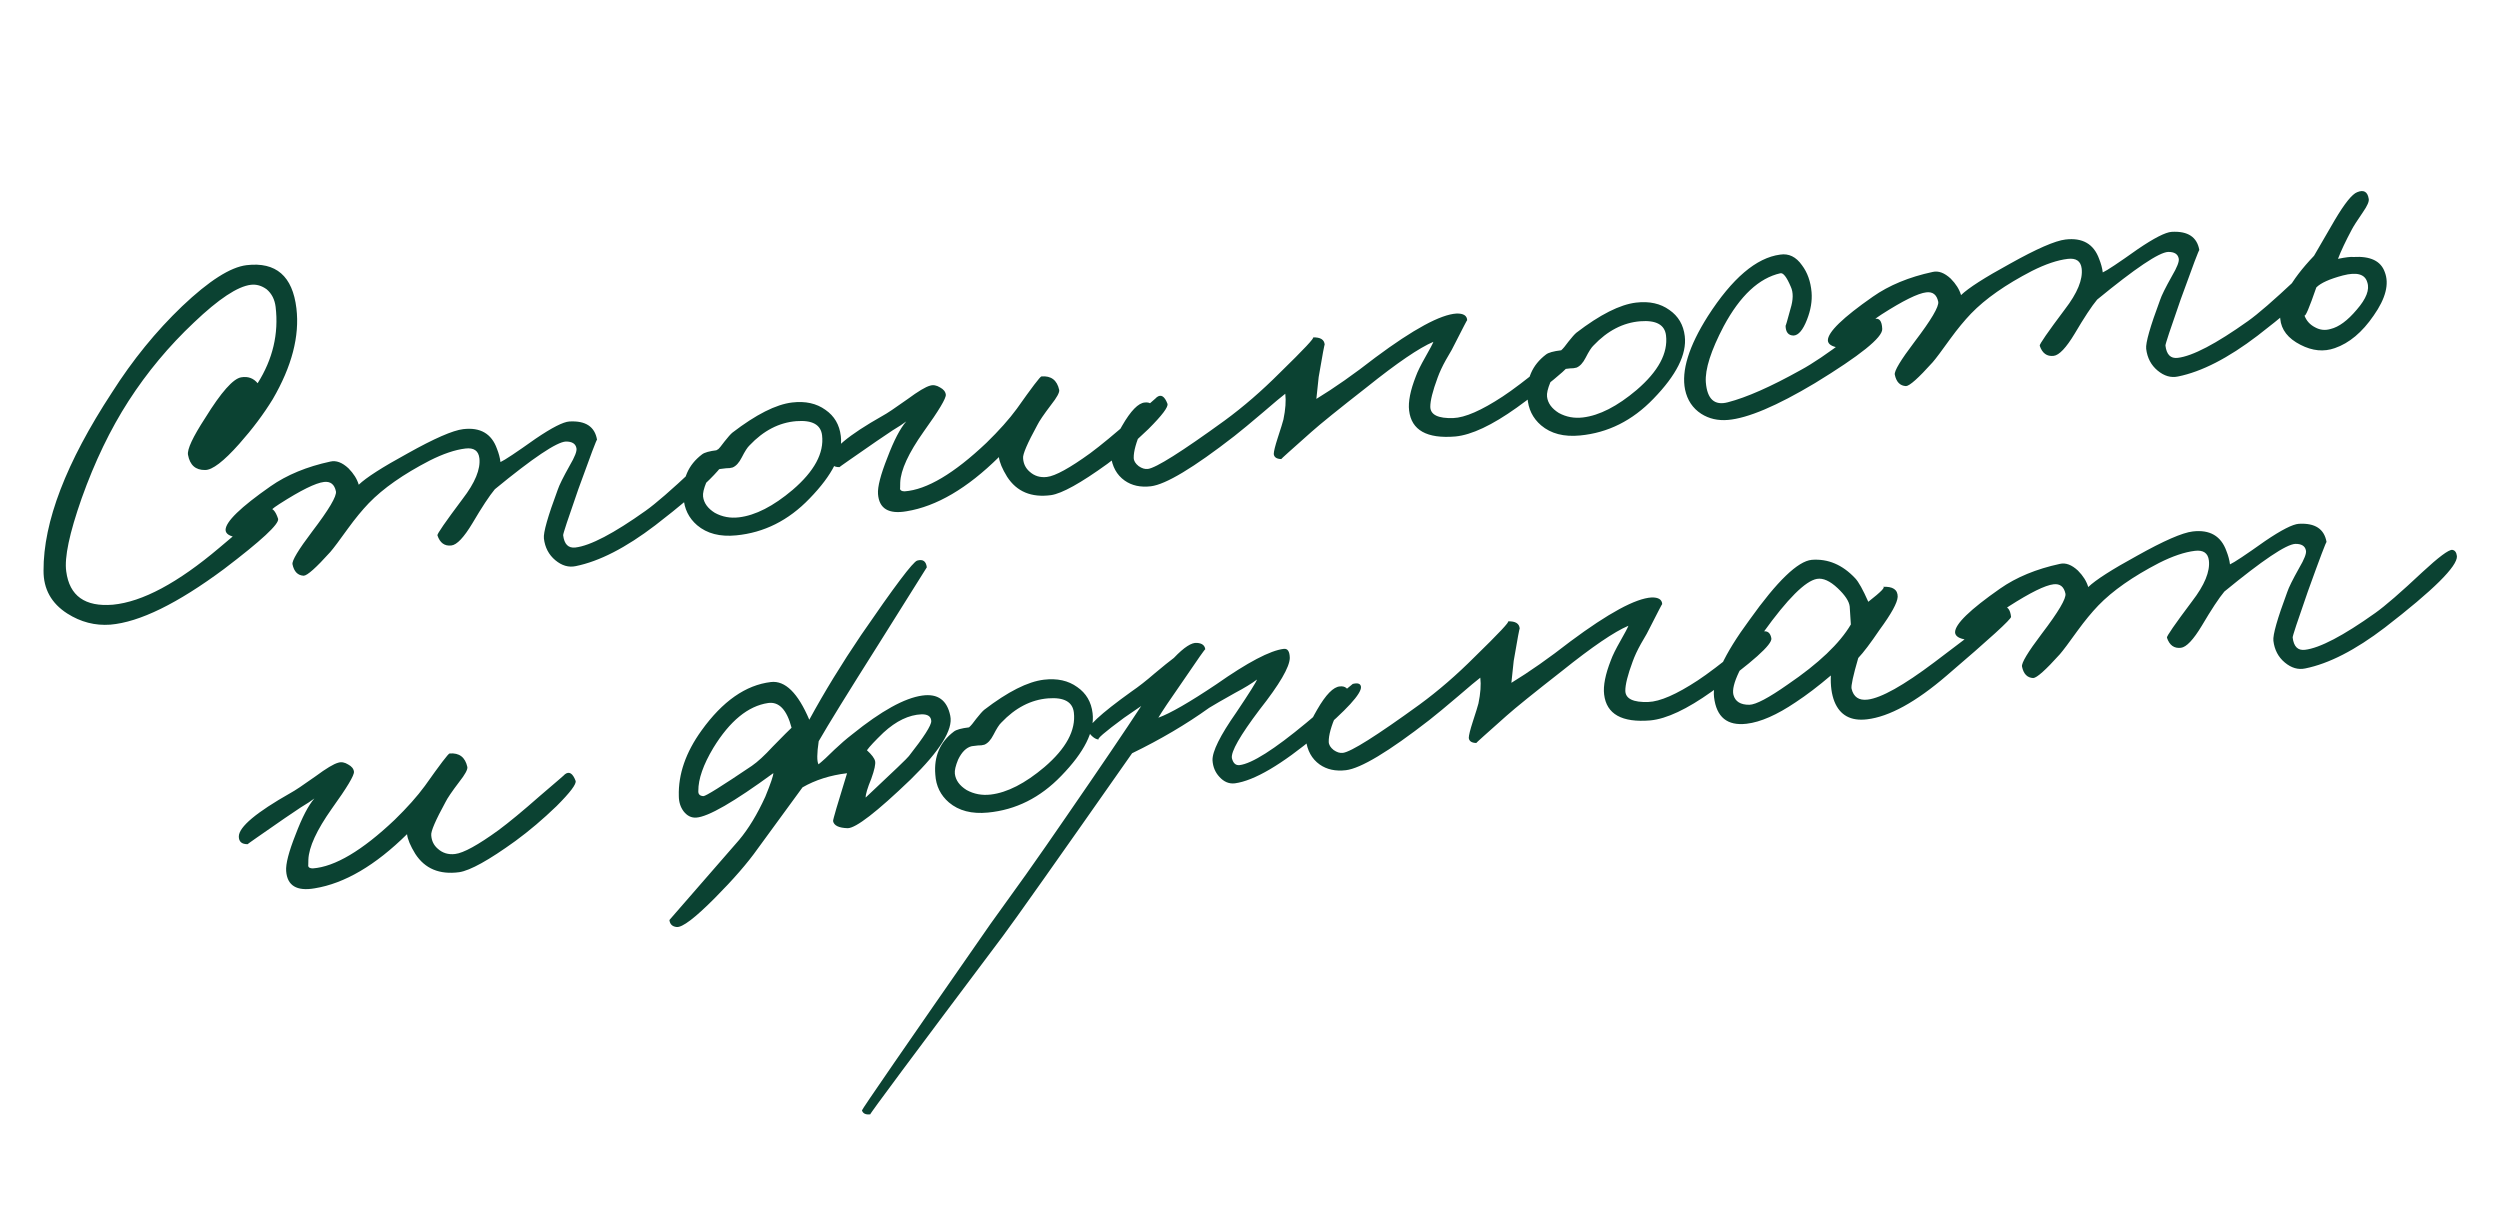 <?xml version="1.0" encoding="UTF-8"?> <svg xmlns="http://www.w3.org/2000/svg" width="123" height="60" viewBox="0 0 123 60" fill="none"><path d="M14.584 15.173C14.746 16.539 14.358 18.027 13.421 19.637C12.975 20.366 12.426 21.1 11.772 21.837C11.004 22.702 10.443 23.131 10.088 23.124C9.621 23.131 9.342 22.882 9.25 22.378C9.202 22.109 9.485 21.504 10.098 20.561C10.883 19.292 11.473 18.627 11.868 18.564C12.2 18.508 12.469 18.605 12.676 18.855C13.422 17.671 13.717 16.419 13.561 15.101C13.517 14.735 13.37 14.446 13.12 14.234C12.873 14.054 12.614 13.98 12.344 14.012C11.693 14.089 10.759 14.707 9.543 15.866C8.311 17.027 7.238 18.314 6.326 19.727C5.428 21.122 4.658 22.72 4.017 24.52C3.415 26.234 3.162 27.432 3.259 28.114C3.417 29.319 4.183 29.865 5.555 29.751C7.005 29.612 8.747 28.68 10.783 26.957C12.232 25.722 13.042 25.079 13.213 25.026C13.4 24.972 13.556 25.139 13.683 25.526C13.745 25.777 12.859 26.599 11.026 27.992C8.731 29.697 6.865 30.611 5.429 30.733C4.679 30.789 3.973 30.607 3.311 30.186C2.526 29.683 2.137 28.98 2.142 28.076C2.132 25.677 3.253 22.757 5.504 19.317C6.523 17.714 7.676 16.297 8.964 15.065C10.283 13.813 11.339 13.14 12.133 13.046C13.579 12.875 14.396 13.584 14.584 15.173ZM35.789 22.33C35.816 22.826 34.633 23.998 32.241 25.843C30.793 26.949 29.487 27.619 28.323 27.854C27.977 27.927 27.643 27.83 27.321 27.562C27 27.294 26.812 26.937 26.76 26.492C26.726 26.206 26.953 25.406 27.442 24.091C27.513 23.874 27.708 23.48 28.027 22.91C28.282 22.477 28.393 22.191 28.361 22.049C28.318 21.829 28.144 21.721 27.839 21.724C27.39 21.745 26.226 22.527 24.346 24.071C24.078 24.393 23.709 24.952 23.24 25.749C22.823 26.443 22.479 26.806 22.209 26.837C21.875 26.877 21.646 26.711 21.521 26.339C21.498 26.277 21.911 25.681 22.759 24.549C23.374 23.751 23.649 23.082 23.585 22.542C23.542 22.177 23.314 22.018 22.901 22.067C22.392 22.127 21.804 22.326 21.135 22.663C19.844 23.331 18.847 24.029 18.144 24.757C17.814 25.102 17.476 25.513 17.13 25.989C16.701 26.587 16.409 26.976 16.253 27.156C15.555 27.931 15.118 28.321 14.941 28.326C14.65 28.312 14.466 28.124 14.391 27.763C14.355 27.59 14.678 27.052 15.36 26.15C16.183 25.07 16.573 24.411 16.528 24.175C16.455 23.829 16.26 23.675 15.942 23.712C15.529 23.761 14.798 24.122 13.75 24.794C13.479 24.954 13.069 25.301 12.52 25.833C12.07 26.257 11.788 26.46 11.673 26.441C11.296 26.389 11.105 26.267 11.098 26.074C11.099 25.671 11.836 24.956 13.309 23.927C14.113 23.365 15.095 22.959 16.258 22.708C16.54 22.643 16.835 22.753 17.143 23.039C17.399 23.298 17.568 23.568 17.65 23.849C18.011 23.5 18.812 22.986 20.053 22.308C21.368 21.572 22.28 21.174 22.788 21.114C23.63 21.014 24.184 21.335 24.449 22.077C24.541 22.308 24.599 22.527 24.623 22.733C24.822 22.645 25.397 22.263 26.348 21.587C27.154 21.04 27.708 20.757 28.012 20.737C28.812 20.691 29.267 20.991 29.375 21.639C29.368 21.576 29.061 22.385 28.454 24.068C27.949 25.514 27.7 26.268 27.707 26.332C27.76 26.777 27.961 26.978 28.311 26.937C29.042 26.851 30.195 26.247 31.77 25.126C32.26 24.778 33.035 24.106 34.093 23.111C34.892 22.372 35.38 22.008 35.559 22.019C35.69 22.036 35.767 22.14 35.789 22.33ZM41.368 21.452C41.474 22.342 40.959 23.37 39.824 24.535C38.791 25.608 37.589 26.209 36.219 26.34C35.423 26.418 34.783 26.252 34.299 25.842C33.887 25.488 33.663 25.031 33.629 24.471C33.556 23.577 33.859 22.873 34.539 22.357C34.657 22.263 34.907 22.193 35.288 22.148C35.376 22.073 35.496 21.93 35.648 21.719C35.816 21.505 35.944 21.361 36.032 21.287C37.199 20.391 38.179 19.896 38.974 19.802C39.625 19.725 40.171 19.846 40.612 20.164C41.05 20.467 41.302 20.896 41.368 21.452ZM40.446 21.417C40.384 20.892 39.961 20.66 39.179 20.721C38.333 20.788 37.566 21.185 36.879 21.911C36.777 22.004 36.648 22.204 36.491 22.513C36.36 22.77 36.211 22.933 36.041 23.001C35.948 23.028 35.845 23.041 35.731 23.038L35.422 23.075C35.155 23.138 34.932 23.358 34.751 23.734C34.626 24.039 34.572 24.271 34.591 24.43C34.629 24.747 34.822 25.015 35.169 25.231C35.531 25.43 35.927 25.504 36.356 25.453C37.166 25.357 38.047 24.907 38.999 24.101C40.067 23.185 40.549 22.291 40.446 21.417ZM57.439 19.865C57.489 20.02 57.176 20.436 56.499 21.112C55.834 21.754 55.16 22.326 54.478 22.825C53.172 23.769 52.25 24.281 51.711 24.361C50.744 24.491 50.024 24.19 49.55 23.457C49.31 23.066 49.176 22.744 49.146 22.489C47.588 24.027 46.073 24.915 44.603 25.154C43.719 25.307 43.251 25.024 43.198 24.305C43.172 23.954 43.327 23.355 43.662 22.51C43.981 21.667 44.29 21.074 44.588 20.733C44.44 20.847 44.216 20.995 43.915 21.175L43.132 21.703C41.895 22.558 41.285 22.985 41.301 22.983C41.011 22.985 40.867 22.857 40.869 22.599C40.878 22.131 41.728 21.418 43.419 20.46C43.617 20.357 44.027 20.082 44.651 19.638C45.17 19.254 45.538 19.034 45.757 18.975C45.912 18.925 46.077 18.954 46.251 19.062C46.423 19.154 46.517 19.272 46.534 19.415C46.555 19.59 46.192 20.197 45.445 21.236C44.699 22.291 44.315 23.126 44.291 23.741C44.289 23.999 44.285 24.096 44.277 24.032C44.288 24.128 44.367 24.175 44.511 24.174C45.598 24.094 46.937 23.299 48.531 21.789C49.152 21.184 49.65 20.625 50.025 20.114C50.77 19.059 51.174 18.528 51.238 18.52C51.716 18.48 52.008 18.703 52.114 19.19C52.129 19.317 51.997 19.558 51.717 19.913C51.354 20.391 51.128 20.724 51.037 20.912C50.547 21.808 50.313 22.351 50.336 22.542C50.352 22.814 50.459 23.035 50.656 23.205C50.891 23.419 51.175 23.506 51.509 23.466C51.922 23.418 52.633 23.027 53.642 22.296C54.16 21.912 54.843 21.348 55.689 20.603C56.523 19.892 56.933 19.538 56.917 19.54C57.124 19.386 57.298 19.495 57.439 19.865ZM77.556 17.435C77.608 17.735 76.631 18.608 74.627 20.054C73.409 20.923 72.402 21.397 71.606 21.475C70.202 21.593 69.442 21.167 69.328 20.198C69.277 19.769 69.388 19.208 69.66 18.515C69.745 18.279 69.901 17.963 70.128 17.565C70.355 17.168 70.486 16.919 70.523 16.818C69.832 17.109 68.744 17.85 67.257 19.041C65.871 20.123 64.959 20.86 64.522 21.25C63.516 22.142 63.021 22.587 63.037 22.586C62.81 22.58 62.688 22.498 62.669 22.339C62.67 22.21 62.735 21.945 62.865 21.543C63.019 21.073 63.112 20.772 63.145 20.639C63.247 20.144 63.278 19.721 63.236 19.372C63.059 19.506 62.7 19.806 62.159 20.273C61.544 20.797 61.067 21.191 60.728 21.457C58.721 23.016 57.352 23.838 56.622 23.925C56.113 23.985 55.683 23.891 55.331 23.642C54.944 23.366 54.719 22.958 54.655 22.418C54.621 22.131 54.805 21.642 55.206 20.951C55.634 20.207 56.007 19.825 56.327 19.803C56.581 19.773 56.741 19.899 56.807 20.181C56.842 20.338 56.765 20.508 56.577 20.692C56.33 20.914 56.188 21.076 56.151 21.177C55.898 21.755 55.773 22.205 55.779 22.526C55.78 22.671 55.861 22.806 56.021 22.933C56.179 23.043 56.329 23.089 56.472 23.073C56.87 23.025 58.129 22.232 60.251 20.692C61.17 20.019 62.076 19.235 62.969 18.34C64.154 17.185 64.697 16.605 64.6 16.6C64.969 16.589 65.161 16.711 65.175 16.967C65.168 16.904 65.069 17.431 64.879 18.549L64.765 19.626C65.651 19.086 66.618 18.408 67.666 17.591C69.546 16.192 70.879 15.471 71.663 15.426C72 15.418 72.174 15.527 72.185 15.751C72.183 15.735 71.986 16.113 71.594 16.884C71.517 17.055 71.365 17.33 71.136 17.712C70.963 18.022 70.828 18.312 70.731 18.581C70.487 19.239 70.367 19.72 70.371 20.026C70.384 20.411 70.76 20.592 71.498 20.569C72.076 20.549 72.888 20.195 73.934 19.507C74.413 19.193 75.093 18.677 75.975 17.961C76.697 17.392 77.098 17.103 77.177 17.094C77.384 17.069 77.51 17.183 77.556 17.435ZM82.891 16.538C82.996 17.428 82.481 18.456 81.347 19.621C80.314 20.694 79.112 21.295 77.742 21.425C76.945 21.503 76.305 21.337 75.822 20.927C75.409 20.573 75.186 20.116 75.152 19.557C75.079 18.663 75.382 17.959 76.062 17.443C76.18 17.349 76.429 17.279 76.811 17.234C76.898 17.159 77.018 17.016 77.171 16.804C77.339 16.591 77.467 16.447 77.555 16.372C78.721 15.477 79.702 14.982 80.496 14.888C81.148 14.811 81.694 14.932 82.134 15.25C82.573 15.553 82.825 15.982 82.891 16.538ZM81.968 16.502C81.906 15.978 81.484 15.746 80.702 15.806C79.856 15.874 79.089 16.271 78.402 16.997C78.3 17.09 78.171 17.29 78.014 17.599C77.883 17.856 77.733 18.019 77.564 18.087C77.471 18.114 77.367 18.126 77.254 18.124L76.944 18.16C76.678 18.224 76.454 18.444 76.273 18.82C76.148 19.125 76.095 19.357 76.114 19.515C76.151 19.833 76.344 20.1 76.692 20.317C77.054 20.516 77.449 20.59 77.878 20.539C78.689 20.443 79.57 19.992 80.522 19.187C81.59 18.271 82.072 17.376 81.968 16.502ZM92.606 16.186C92.624 16.603 91.52 17.491 89.297 18.849C87.416 19.974 85.989 20.578 85.016 20.661C84.521 20.703 84.082 20.602 83.699 20.358C83.28 20.085 83.016 19.689 82.906 19.171C82.716 18.243 83.089 17.038 84.025 15.558C85.222 13.693 86.408 12.682 87.582 12.527C88.009 12.46 88.368 12.636 88.659 13.052C88.926 13.407 89.083 13.848 89.129 14.374C89.164 14.805 89.089 15.257 88.903 15.73C88.705 16.237 88.486 16.496 88.246 16.509C87.988 16.507 87.856 16.345 87.85 16.024C87.854 16.055 87.934 15.78 88.091 15.198C88.231 14.746 88.236 14.383 88.107 14.108C87.906 13.633 87.735 13.411 87.594 13.444C86.542 13.681 85.614 14.548 84.808 16.046C84.177 17.248 83.883 18.169 83.927 18.808C83.993 19.638 84.353 19.966 85.01 19.792C85.932 19.554 87.126 19.026 88.592 18.208C89.168 17.898 89.921 17.39 90.853 16.683C91.68 16.054 92.133 15.726 92.211 15.701C92.459 15.623 92.591 15.785 92.606 16.186ZM114.622 13C114.648 13.497 113.466 14.668 111.074 16.514C109.626 17.619 108.32 18.29 107.155 18.524C106.809 18.597 106.476 18.5 106.154 18.232C105.832 17.964 105.645 17.607 105.592 17.163C105.558 16.877 105.786 16.076 106.275 14.762C106.346 14.544 106.541 14.15 106.86 13.581C107.115 13.148 107.226 12.861 107.193 12.72C107.151 12.499 106.977 12.391 106.671 12.395C106.223 12.415 105.059 13.198 103.179 14.741C102.911 15.063 102.542 15.622 102.073 16.419C101.655 17.113 101.311 17.476 101.041 17.508C100.708 17.547 100.479 17.381 100.354 17.009C100.331 16.947 100.743 16.351 101.592 15.219C102.207 14.421 102.482 13.752 102.418 13.212C102.375 12.847 102.147 12.688 101.733 12.737C101.225 12.797 100.636 12.996 99.967 13.333C98.677 14.001 97.68 14.699 96.977 15.427C96.647 15.772 96.309 16.183 95.962 16.659C95.534 17.257 95.241 17.646 95.085 17.826C94.388 18.601 93.951 18.991 93.774 18.996C93.482 18.982 93.299 18.795 93.224 18.433C93.187 18.26 93.51 17.722 94.193 16.82C95.016 15.74 95.405 15.081 95.361 14.845C95.288 14.499 95.092 14.345 94.775 14.383C94.362 14.431 93.631 14.792 92.582 15.464C92.311 15.625 91.901 15.971 91.352 16.503C90.903 16.927 90.621 17.13 90.506 17.111C90.129 17.059 89.937 16.937 89.931 16.744C89.931 16.341 90.668 15.626 92.142 14.598C92.945 14.035 93.928 13.629 95.091 13.379C95.373 13.313 95.668 13.423 95.976 13.709C96.232 13.968 96.401 14.238 96.483 14.519C96.844 14.17 97.645 13.656 98.886 12.978C100.201 12.242 101.112 11.844 101.621 11.784C102.463 11.684 103.016 12.005 103.281 12.748C103.373 12.978 103.431 13.197 103.456 13.403C103.655 13.316 104.23 12.933 105.181 12.257C105.986 11.71 106.541 11.427 106.845 11.407C107.645 11.361 108.099 11.662 108.208 12.309C108.201 12.246 107.894 13.056 107.287 14.739C106.782 16.184 106.532 16.938 106.54 17.002C106.593 17.447 106.794 17.649 107.143 17.607C107.874 17.521 109.027 16.917 110.602 15.796C111.093 15.448 111.867 14.776 112.926 13.781C113.724 13.042 114.213 12.678 114.392 12.689C114.522 12.706 114.599 12.81 114.622 13ZM117.329 13.381C117.559 13.966 117.378 14.68 116.785 15.524C116.222 16.348 115.584 16.882 114.872 17.128C114.331 17.32 113.769 17.266 113.185 16.965C112.568 16.651 112.236 16.223 112.188 15.681C112.122 14.851 112.676 13.819 113.851 12.584L114.875 10.819C115.358 10.005 115.724 9.551 115.97 9.457C116.293 9.322 116.483 9.429 116.54 9.777C116.571 9.902 116.476 10.123 116.256 10.439C115.967 10.859 115.784 11.147 115.705 11.301C115.402 11.869 115.176 12.347 115.029 12.735C115.407 12.658 115.661 12.628 115.792 12.644C116.624 12.594 117.136 12.84 117.329 13.381ZM116.471 13.893C116.359 13.488 115.959 13.374 115.271 13.552C114.615 13.726 114.179 13.923 113.963 14.142C113.615 15.15 113.42 15.608 113.376 15.516C113.472 15.779 113.648 15.975 113.905 16.106C114.147 16.239 114.4 16.265 114.664 16.186C115.072 16.089 115.501 15.772 115.953 15.235C116.421 14.697 116.594 14.249 116.471 13.893ZM28.319 38.416C28.37 38.571 28.057 38.986 27.38 39.663C26.714 40.305 26.041 40.877 25.359 41.376C24.053 42.32 23.131 42.832 22.592 42.912C21.625 43.042 20.904 42.741 20.431 42.008C20.191 41.617 20.056 41.295 20.026 41.041C18.468 42.578 16.954 43.466 15.484 43.705C14.6 43.858 14.131 43.575 14.079 42.856C14.053 42.505 14.208 41.906 14.543 41.061C14.862 40.218 15.171 39.625 15.468 39.284C15.321 39.398 15.097 39.545 14.796 39.726L14.012 40.254C12.776 41.109 12.166 41.536 12.182 41.534C11.892 41.536 11.748 41.408 11.75 41.15C11.759 40.682 12.609 39.969 14.3 39.011C14.497 38.907 14.908 38.633 15.532 38.189C16.051 37.805 16.419 37.584 16.638 37.526C16.793 37.476 16.958 37.505 17.131 37.613C17.304 37.705 17.398 37.823 17.415 37.966C17.436 38.141 17.073 38.748 16.325 39.787C15.58 40.842 15.196 41.677 15.172 42.292C15.17 42.55 15.165 42.647 15.158 42.583C15.169 42.679 15.247 42.726 15.392 42.725C16.478 42.645 17.818 41.85 19.412 40.34C20.033 39.735 20.531 39.176 20.905 38.665C21.651 37.61 22.055 37.079 22.118 37.071C22.597 37.031 22.889 37.254 22.995 37.741C23.01 37.868 22.878 38.109 22.598 38.464C22.235 38.942 22.009 39.275 21.918 39.463C21.428 40.359 21.194 40.902 21.217 41.093C21.233 41.365 21.34 41.586 21.537 41.756C21.772 41.97 22.056 42.057 22.39 42.017C22.803 41.969 23.514 41.578 24.523 40.847C25.041 40.463 25.724 39.899 26.57 39.154C27.404 38.443 27.814 38.089 27.798 38.091C28.005 37.937 28.179 38.045 28.319 38.416ZM46.754 35.219C46.898 35.895 46.249 36.938 44.804 38.35C43.141 39.948 42.108 40.747 41.705 40.747C41.268 40.734 41.029 40.617 40.987 40.397C40.979 40.333 41.209 39.549 41.675 38.043C40.849 38.141 40.119 38.373 39.485 38.737L37.28 41.754C36.784 42.457 36.082 43.265 35.175 44.178C34.196 45.164 33.568 45.641 33.29 45.609C33.078 45.586 32.959 45.471 32.935 45.265L36.36 41.331C36.826 40.776 37.258 40.065 37.654 39.196C37.917 38.553 38.048 38.166 38.049 38.038C36.107 39.46 34.84 40.19 34.248 40.227C34.008 40.24 33.802 40.135 33.631 39.914C33.477 39.706 33.4 39.458 33.398 39.168C33.367 38.092 33.739 37.017 34.514 35.942C35.552 34.498 36.69 33.703 37.929 33.556C38.629 33.474 39.258 34.092 39.817 35.411C40.558 34.051 41.408 32.661 42.368 31.243C44.003 28.858 44.922 27.638 45.125 27.581C45.406 27.5 45.563 27.61 45.599 27.912L43.241 31.671C41.721 34.075 40.734 35.673 40.28 36.468C40.191 37.075 40.187 37.454 40.27 37.605C40.461 37.454 40.723 37.214 41.054 36.884C41.344 36.608 41.636 36.356 41.931 36.128C43.358 34.976 44.507 34.341 45.379 34.221C46.14 34.115 46.598 34.448 46.754 35.219ZM45.818 35.475C45.807 35.25 45.649 35.14 45.343 35.144C44.718 35.17 44.093 35.469 43.468 36.043C43.049 36.447 42.777 36.737 42.653 36.913C42.887 37.127 43.021 37.304 43.054 37.445C43.087 37.586 43.024 37.876 42.867 38.313C42.679 38.77 42.587 39.079 42.59 39.24C43.968 37.949 44.677 37.269 44.717 37.2C45.459 36.258 45.826 35.683 45.818 35.475ZM38.945 35.805C38.711 34.914 38.324 34.509 37.786 34.589C36.804 34.737 35.908 35.471 35.098 36.792C34.6 37.624 34.354 38.33 34.358 38.909C34.345 39.072 34.428 39.159 34.606 39.17C34.719 39.173 35.514 38.676 36.992 37.679C37.275 37.485 37.616 37.17 38.016 36.736C38.533 36.208 38.843 35.897 38.945 35.805ZM53.756 35.091C53.862 35.981 53.347 37.008 52.212 38.174C51.179 39.247 49.977 39.848 48.607 39.978C47.811 40.056 47.171 39.89 46.687 39.48C46.275 39.126 46.051 38.669 46.017 38.109C45.944 37.216 46.247 36.511 46.927 35.996C47.045 35.901 47.294 35.832 47.676 35.786C47.764 35.712 47.884 35.569 48.036 35.357C48.204 35.144 48.332 35 48.42 34.925C49.587 34.03 50.567 33.535 51.362 33.441C52.013 33.364 52.559 33.484 53 33.803C53.438 34.105 53.691 34.535 53.756 35.091ZM52.834 35.055C52.772 34.531 52.349 34.299 51.567 34.359C50.721 34.427 49.955 34.824 49.267 35.55C49.165 35.642 49.036 35.843 48.879 36.151C48.748 36.409 48.599 36.571 48.429 36.64C48.336 36.667 48.233 36.679 48.12 36.676L47.81 36.713C47.543 36.777 47.32 36.997 47.139 37.373C47.014 37.677 46.96 37.909 46.979 38.068C47.017 38.386 47.209 38.653 47.557 38.87C47.919 39.069 48.315 39.143 48.744 39.092C49.554 38.996 50.435 38.545 51.387 37.74C52.455 36.824 52.937 35.929 52.834 35.055ZM66.961 33.794C66.984 34.13 66.257 34.925 64.778 36.179C63.048 37.624 61.707 38.411 60.756 38.54C60.47 38.574 60.215 38.467 59.993 38.22C59.79 38.002 59.677 37.733 59.656 37.414C59.637 36.981 60.027 36.194 60.826 35.052C61.484 34.072 61.822 33.532 61.843 33.433C61.592 33.624 61.231 33.844 60.761 34.093C60.142 34.44 59.719 34.683 59.494 34.823C58.365 35.633 57.1 36.379 55.699 37.06C52.019 42.313 49.893 45.32 49.323 46.08C44.938 51.916 42.77 54.831 42.817 54.825C42.595 54.852 42.458 54.787 42.408 54.632C42.402 54.584 44.506 51.532 48.719 45.475L50.483 43.019C51.118 42.122 51.772 41.182 52.445 40.2C54.15 37.727 55.385 35.905 56.149 34.735L55.299 35.319C54.336 36.029 53.927 36.384 54.072 36.383C53.911 36.386 53.735 36.262 53.544 36.01C53.407 35.801 54.118 35.137 55.677 34.018C56.02 33.784 56.396 33.49 56.805 33.135C57.23 32.779 57.546 32.524 57.754 32.37C58.255 31.844 58.637 31.597 58.899 31.631C59.143 31.65 59.276 31.755 59.299 31.946C59.295 31.914 58.936 32.424 58.223 33.475C57.562 34.423 57.151 35.036 56.99 35.312C57.577 35.098 58.527 34.55 59.841 33.67C61.388 32.585 62.495 32.002 63.163 31.924C63.353 31.901 63.452 32.05 63.458 32.372C63.447 32.824 62.951 33.672 61.97 34.916C61.009 36.19 60.556 36.985 60.609 37.301C60.671 37.551 60.797 37.665 60.988 37.643C61.592 37.571 62.686 36.878 64.27 35.563C65.779 34.288 66.541 33.65 66.557 33.648C66.808 33.587 66.942 33.635 66.961 33.794ZM87.151 31.405C87.203 31.705 86.226 32.577 84.222 34.023C83.004 34.892 81.997 35.366 81.201 35.444C79.797 35.562 79.037 35.136 78.923 34.167C78.872 33.738 78.983 33.177 79.255 32.484C79.34 32.248 79.496 31.932 79.723 31.535C79.95 31.137 80.081 30.888 80.118 30.787C79.427 31.078 78.339 31.819 76.852 33.01C75.466 34.093 74.554 34.829 74.117 35.219C73.111 36.111 72.616 36.557 72.632 36.555C72.405 36.549 72.283 36.467 72.264 36.308C72.265 36.179 72.33 35.914 72.46 35.512C72.614 35.042 72.707 34.741 72.74 34.608C72.842 34.113 72.873 33.691 72.831 33.341C72.654 33.475 72.295 33.775 71.754 34.242C71.139 34.766 70.662 35.16 70.323 35.426C68.316 36.985 66.948 37.807 66.217 37.894C65.708 37.954 65.278 37.86 64.926 37.612C64.539 37.335 64.314 36.927 64.25 36.387C64.216 36.101 64.4 35.612 64.801 34.92C65.229 34.176 65.602 33.794 65.922 33.772C66.176 33.742 66.336 33.868 66.402 34.15C66.436 34.307 66.36 34.477 66.172 34.661C65.925 34.883 65.783 35.045 65.746 35.146C65.493 35.724 65.368 36.174 65.374 36.495C65.375 36.64 65.456 36.776 65.616 36.902C65.774 37.012 65.924 37.059 66.067 37.042C66.465 36.995 67.724 36.201 69.846 34.661C70.765 33.988 71.671 33.204 72.564 32.309C73.749 31.154 74.292 30.574 74.195 30.57C74.564 30.558 74.756 30.68 74.77 30.936C74.763 30.873 74.664 31.4 74.474 32.518L74.36 33.595C75.246 33.055 76.213 32.377 77.261 31.56C79.141 30.161 80.474 29.44 81.258 29.395C81.595 29.387 81.769 29.496 81.78 29.72C81.778 29.704 81.581 30.082 81.189 30.854C81.112 31.024 80.96 31.299 80.731 31.681C80.558 31.991 80.423 32.281 80.326 32.551C80.082 33.208 79.962 33.689 79.966 33.995C79.979 34.38 80.355 34.561 81.093 34.538C81.671 34.518 82.483 34.164 83.529 33.477C84.008 33.162 84.688 32.647 85.57 31.93C86.292 31.361 86.693 31.072 86.772 31.063C86.979 31.038 87.105 31.152 87.151 31.405ZM98.944 30.347C98.957 30.458 97.903 31.421 95.781 33.235C94.261 34.543 92.952 35.261 91.856 35.391C91.061 35.485 90.527 35.194 90.254 34.517C90.115 34.163 90.056 33.735 90.078 33.233C89.463 33.757 88.886 34.196 88.348 34.55C87.423 35.175 86.619 35.528 85.936 35.608C84.983 35.721 84.448 35.285 84.331 34.3C84.233 33.474 84.816 32.205 86.08 30.492C87.434 28.592 88.453 27.609 89.138 27.544C89.937 27.482 90.649 27.784 91.276 28.451C91.442 28.625 91.656 29.011 91.92 29.608C92.555 29.114 92.791 28.868 92.631 28.871C93.127 28.845 93.372 29.009 93.366 29.364C93.352 29.656 93.054 30.198 92.471 30.992C92.032 31.64 91.684 32.101 91.426 32.373C91.174 33.24 91.065 33.745 91.097 33.886C91.194 34.293 91.457 34.472 91.886 34.421C92.553 34.342 93.649 33.729 95.172 32.582C97.644 30.727 98.769 29.82 98.548 29.862C98.769 29.82 98.901 29.982 98.944 30.347ZM91.005 29.837C90.975 29.582 90.778 29.284 90.415 28.94C90.035 28.582 89.694 28.429 89.394 28.481C88.826 28.58 87.947 29.457 86.757 31.113C85.654 32.677 85.163 33.702 85.285 34.187C85.372 34.515 85.633 34.678 86.067 34.675C86.389 34.669 87.018 34.337 87.955 33.678C89.476 32.644 90.512 31.659 91.062 30.724L91.005 29.837ZM120.881 27.364C120.907 27.861 119.725 29.032 117.333 30.878C115.885 31.983 114.579 32.654 113.414 32.888C113.068 32.961 112.735 32.864 112.413 32.596C112.091 32.328 111.904 31.971 111.851 31.526C111.817 31.24 112.045 30.44 112.534 29.125C112.605 28.908 112.8 28.514 113.119 27.945C113.374 27.512 113.485 27.225 113.452 27.084C113.41 26.863 113.236 26.755 112.93 26.759C112.482 26.779 111.318 27.562 109.438 29.105C109.17 29.427 108.801 29.986 108.331 30.783C107.914 31.477 107.57 31.84 107.3 31.872C106.967 31.911 106.737 31.745 106.613 31.373C106.589 31.311 107.002 30.715 107.851 29.583C108.466 28.785 108.741 28.116 108.677 27.576C108.634 27.211 108.405 27.052 107.992 27.101C107.484 27.161 106.895 27.36 106.226 27.697C104.936 28.365 103.939 29.063 103.236 29.791C102.906 30.136 102.568 30.547 102.221 31.023C101.793 31.621 101.5 32.01 101.344 32.19C100.647 32.965 100.209 33.355 100.033 33.36C99.741 33.346 99.558 33.158 99.483 32.797C99.446 32.624 99.769 32.086 100.452 31.184C101.275 30.104 101.664 29.445 101.62 29.209C101.547 28.863 101.351 28.709 101.034 28.747C100.62 28.795 99.89 29.156 98.841 29.828C98.57 29.989 98.16 30.335 97.611 30.867C97.162 31.291 96.88 31.494 96.765 31.475C96.388 31.423 96.196 31.301 96.189 31.108C96.19 30.705 96.927 29.99 98.4 28.962C99.204 28.399 100.187 27.993 101.35 27.742C101.632 27.677 101.927 27.787 102.235 28.073C102.491 28.332 102.66 28.602 102.741 28.883C103.103 28.534 103.904 28.02 105.145 27.342C106.46 26.606 107.371 26.208 107.88 26.148C108.722 26.048 109.275 26.369 109.54 27.111C109.632 27.342 109.69 27.561 109.715 27.767C109.914 27.68 110.489 27.297 111.44 26.621C112.245 26.074 112.8 25.791 113.103 25.771C113.904 25.725 114.358 26.026 114.467 26.673C114.459 26.61 114.152 27.419 113.546 29.102C113.04 30.548 112.791 31.302 112.799 31.366C112.852 31.811 113.053 32.013 113.402 31.971C114.133 31.885 115.286 31.281 116.861 30.16C117.352 29.812 118.126 29.14 119.185 28.145C119.983 27.406 120.472 27.042 120.65 27.053C120.781 27.07 120.858 27.174 120.881 27.364Z" fill="#0B4232"></path></svg> 